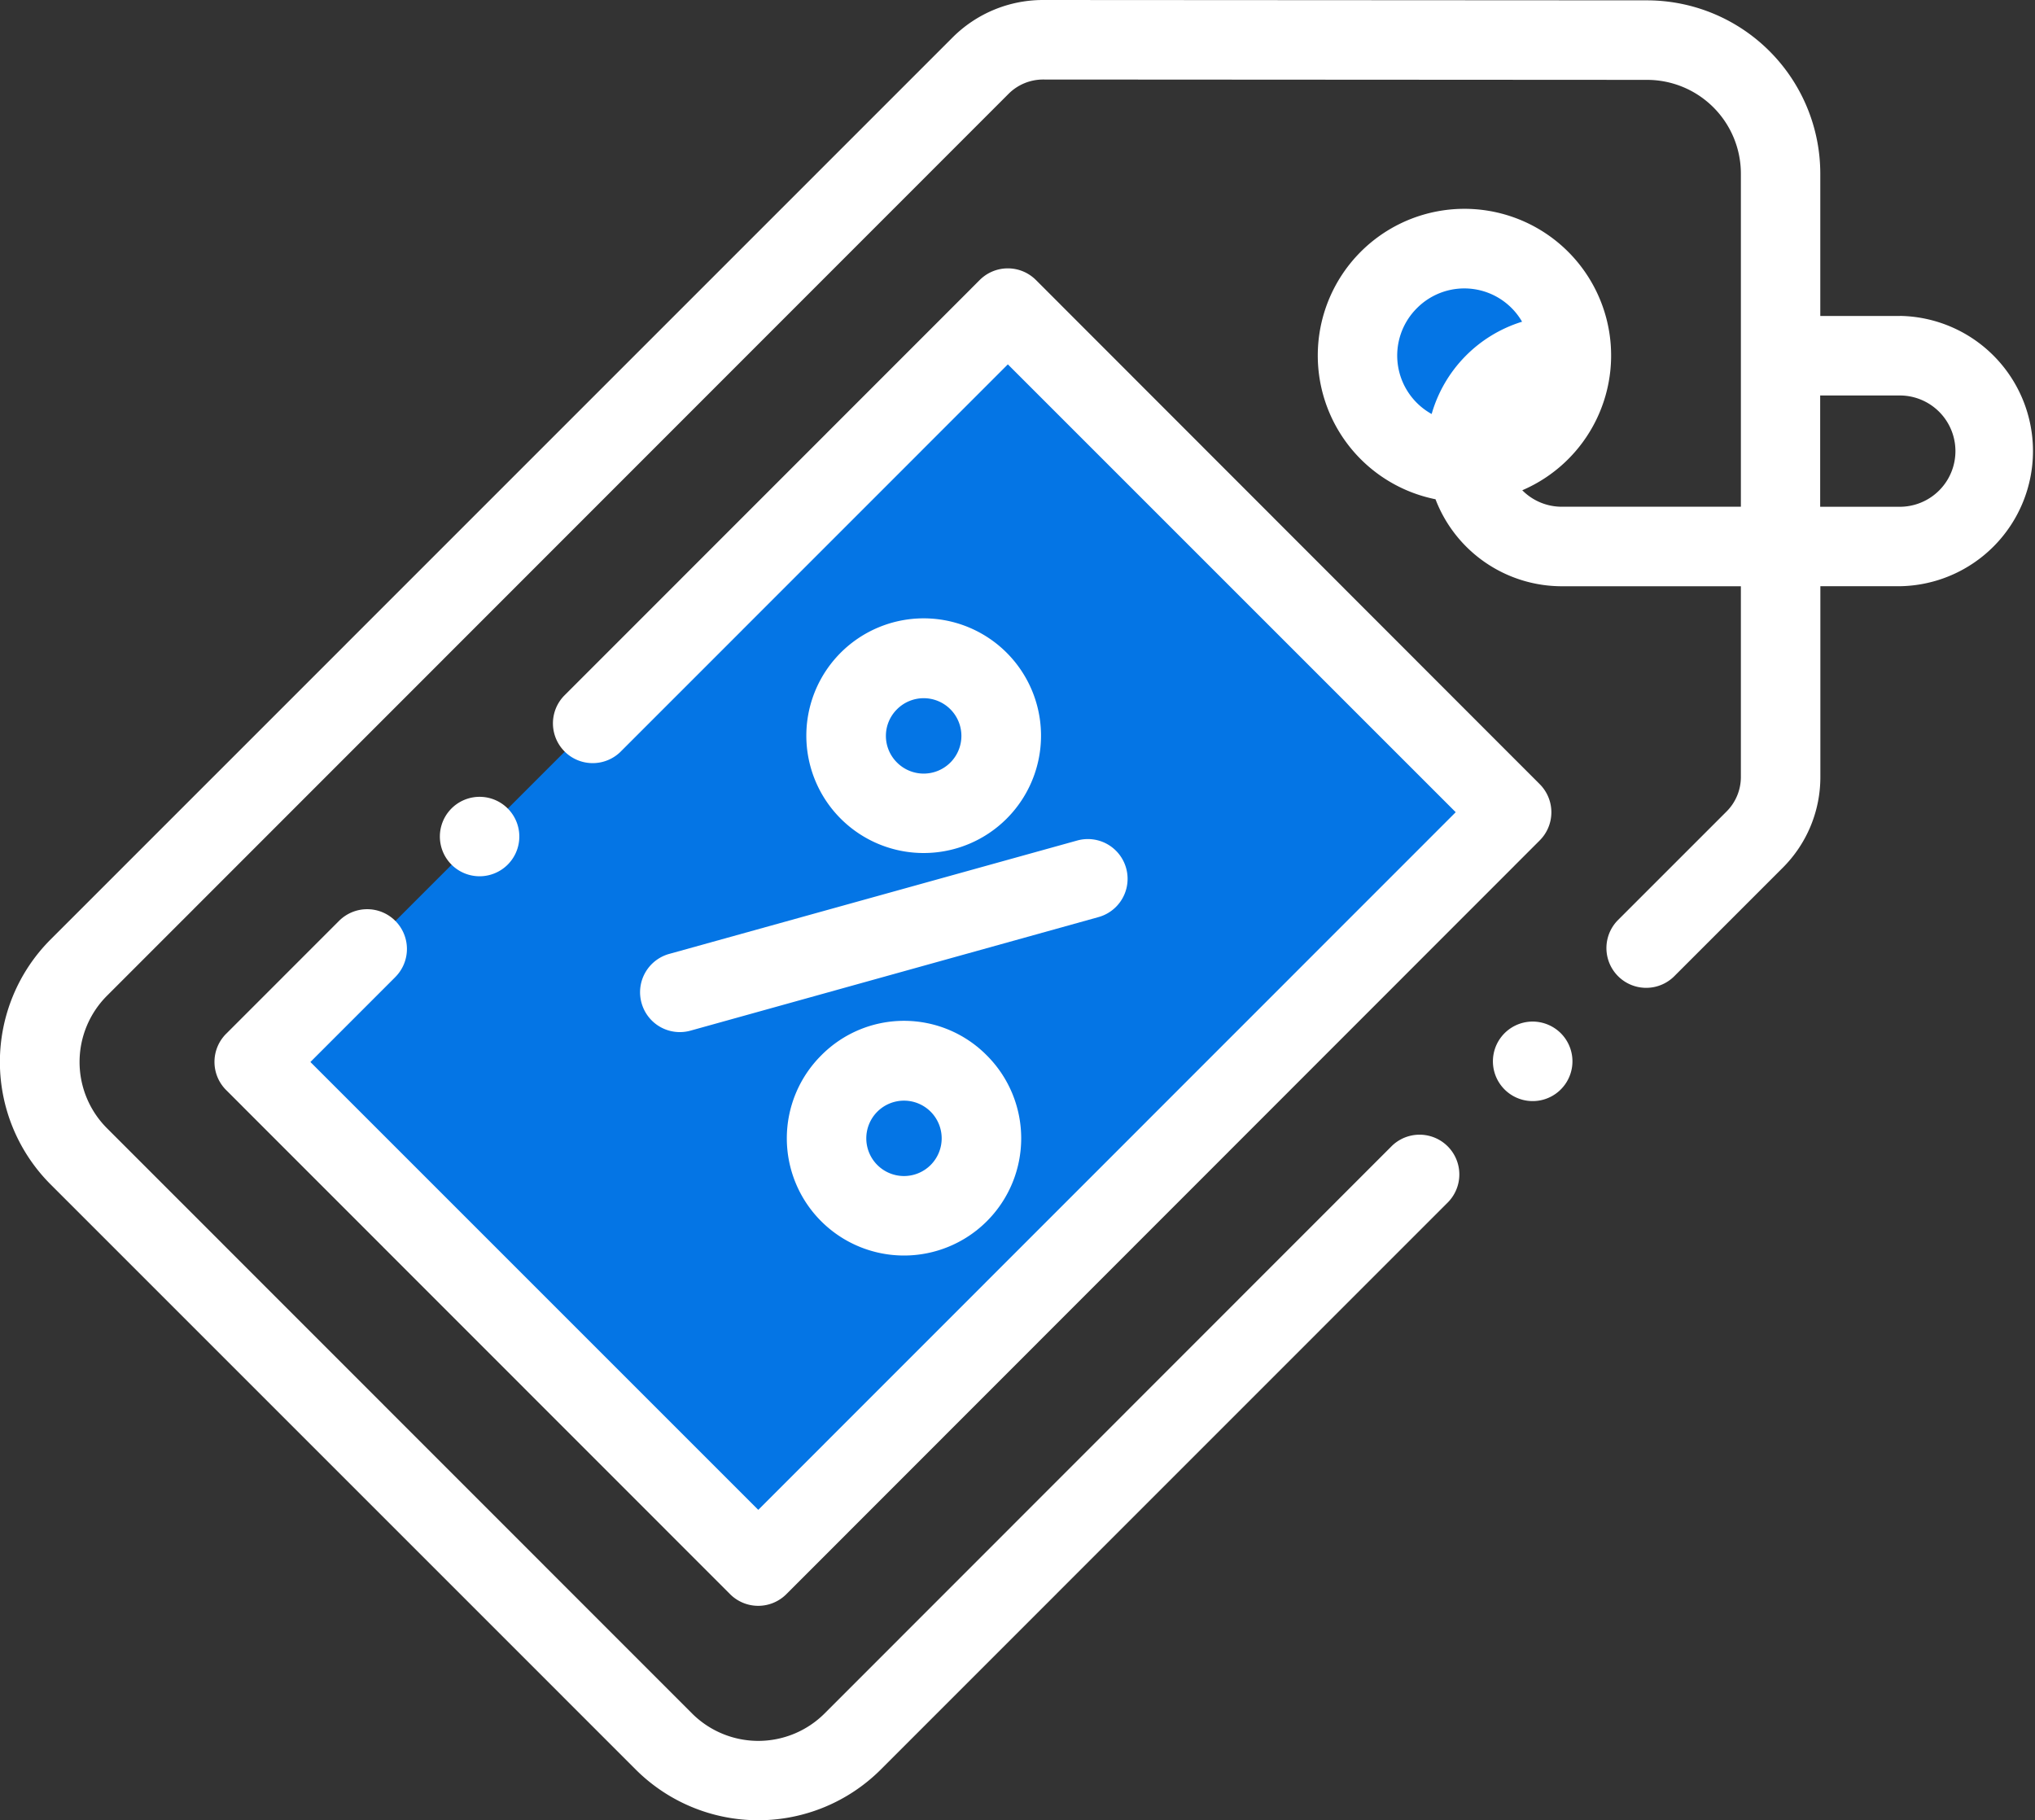 <?xml version="1.0" encoding="UTF-8"?>
<svg id="sale" xmlns="http://www.w3.org/2000/svg" width="52.252" height="46.741" viewBox="0 0 52.252 46.741">
                                                <rect x="0" y="0" width="52.252" height="46.741" fill="#333333" stroke="none"/>
                                                <path id="Path_28072" data-name="Path 28072" d="M347.053,65.351a2.741,2.741,0,1,1-2.741-2.741A2.741,2.741,0,0,1,347.053,65.351Zm0,0" transform="translate(-306.712 -56.22)" fill="#0475e5"/>
                                                <path id="Path_28073" data-name="Path 28073" d="M63.973,96.88,83.321,77.531,96.262,90.472,76.914,109.821Zm0,0" transform="translate(-57.444 -69.607)" fill="#0475e5"/>
                                                <path id="Path_28074" data-name="Path 28074" d="M211.942,268.852a1.988,1.988,0,1,1-1.988-1.988A1.989,1.989,0,0,1,211.942,268.852Zm0,0" transform="translate(-186.741 -239.621)" fill="#0475e5"/>
                                                <path id="Path_28075" data-name="Path 28075" d="M216.9,167.613a1.989,1.989,0,1,1-1.989-1.988A1.989,1.989,0,0,1,216.9,167.613Zm0,0" transform="translate(-191.189 -148.718)" fill="#0475e5"/>
                                                <path id="Path_28076" data-name="Path 28076" d="M48.782,8.113H46.739l0-3.653A4.453,4.453,0,0,0,42.3.009L26.79,0h0a3.283,3.283,0,0,0-2.337.968L1.3,24.123a4.449,4.449,0,0,0,0,6.291L16.325,45.44a4.452,4.452,0,0,0,6.289,0L37.189,30.862a1.021,1.021,0,0,0-1.444-1.443L21.171,44a2.408,2.408,0,0,1-3.4,0L2.746,28.97a2.407,2.407,0,0,1,0-3.4L25.894,2.412a1.255,1.255,0,0,1,.894-.37h0l15.506.009A2.409,2.409,0,0,1,44.7,4.458l0,8.554H40.1a1.425,1.425,0,0,1-1.013-.423,3.766,3.766,0,1,0-2.228.231A3.475,3.475,0,0,0,40.1,15.054h4.6l0,4.893a1.254,1.254,0,0,1-.37.893l-2.8,2.8a1.021,1.021,0,0,0,1.443,1.444l2.8-2.8a3.286,3.286,0,0,0,.968-2.336l0-4.895h2.047a3.471,3.471,0,0,0,0-6.941Zm-12.4-.2a1.714,1.714,0,0,1,2.7.348,3.484,3.484,0,0,0-2.322,2.37,1.716,1.716,0,0,1-.378-2.718Zm12.4,5.1H46.736l0-2.858h2.044a1.429,1.429,0,0,1,0,2.858Zm0,0" fill="#fff"/>
                                                <path id="Path_28077" data-name="Path 28077" d="M161.083,215.26a1.02,1.02,0,0,0,1.257.71l10.476-2.916a1.02,1.02,0,1,0-.547-1.966L161.792,214A1.021,1.021,0,0,0,161.083,215.26Zm0,0" transform="translate(-144.61 -189.505)" fill="#fff"/>
                                                <path id="Path_28078" data-name="Path 28078" d="M198.846,257.758a3.009,3.009,0,1,0,4.256,0A2.989,2.989,0,0,0,198.846,257.758Zm2.812,2.812a.968.968,0,1,1,0-1.369A.969.969,0,0,1,201.658,260.57Zm0,0" transform="translate(-177.762 -230.655)" fill="#fff"/>
                                                <path id="Path_28079" data-name="Path 28079" d="M208.068,160.762a3.013,3.013,0,1,0-2.128.88A3.013,3.013,0,0,0,208.068,160.762Zm-2.812-2.812a.968.968,0,1,1,0,1.369A.962.962,0,0,1,205.256,157.95Zm0,0" transform="translate(-182.223 -139.738)" fill="#fff"/>
                                                <path id="Path_28080" data-name="Path 28080" d="M58.615,84.282a1.02,1.02,0,0,0-1.444,0l-2.9,2.9a1.021,1.021,0,0,0,0,1.444l12.941,12.946a1.021,1.021,0,0,0,1.443,0L88,82.216a1.021,1.021,0,0,0,0-1.444L75.064,67.826a1.02,1.02,0,0,0-1.443,0L62.945,78.506a1.021,1.021,0,0,0,1.443,1.444l9.955-9.958,11.5,11.5L67.935,99.406l-11.5-11.5,2.178-2.179A1.021,1.021,0,0,0,58.615,84.282Zm0,0" transform="translate(-48.465 -60.636)" fill="#fff"/>
                                                <path id="Path_28081" data-name="Path 28081" d="M376.642,256.973a1.021,1.021,0,1,0,.722.3A1.028,1.028,0,0,0,376.642,256.973Zm0,0" transform="translate(-337.287 -230.741)" fill="#fff"/>
                                                <path id="Path_28082" data-name="Path 28082" d="M112.414,202.164a1.02,1.02,0,1,0-.721.3A1.022,1.022,0,0,0,112.414,202.164Zm0,0" transform="translate(-99.377 -179.963)" fill="#fff"/>
                                                </svg>